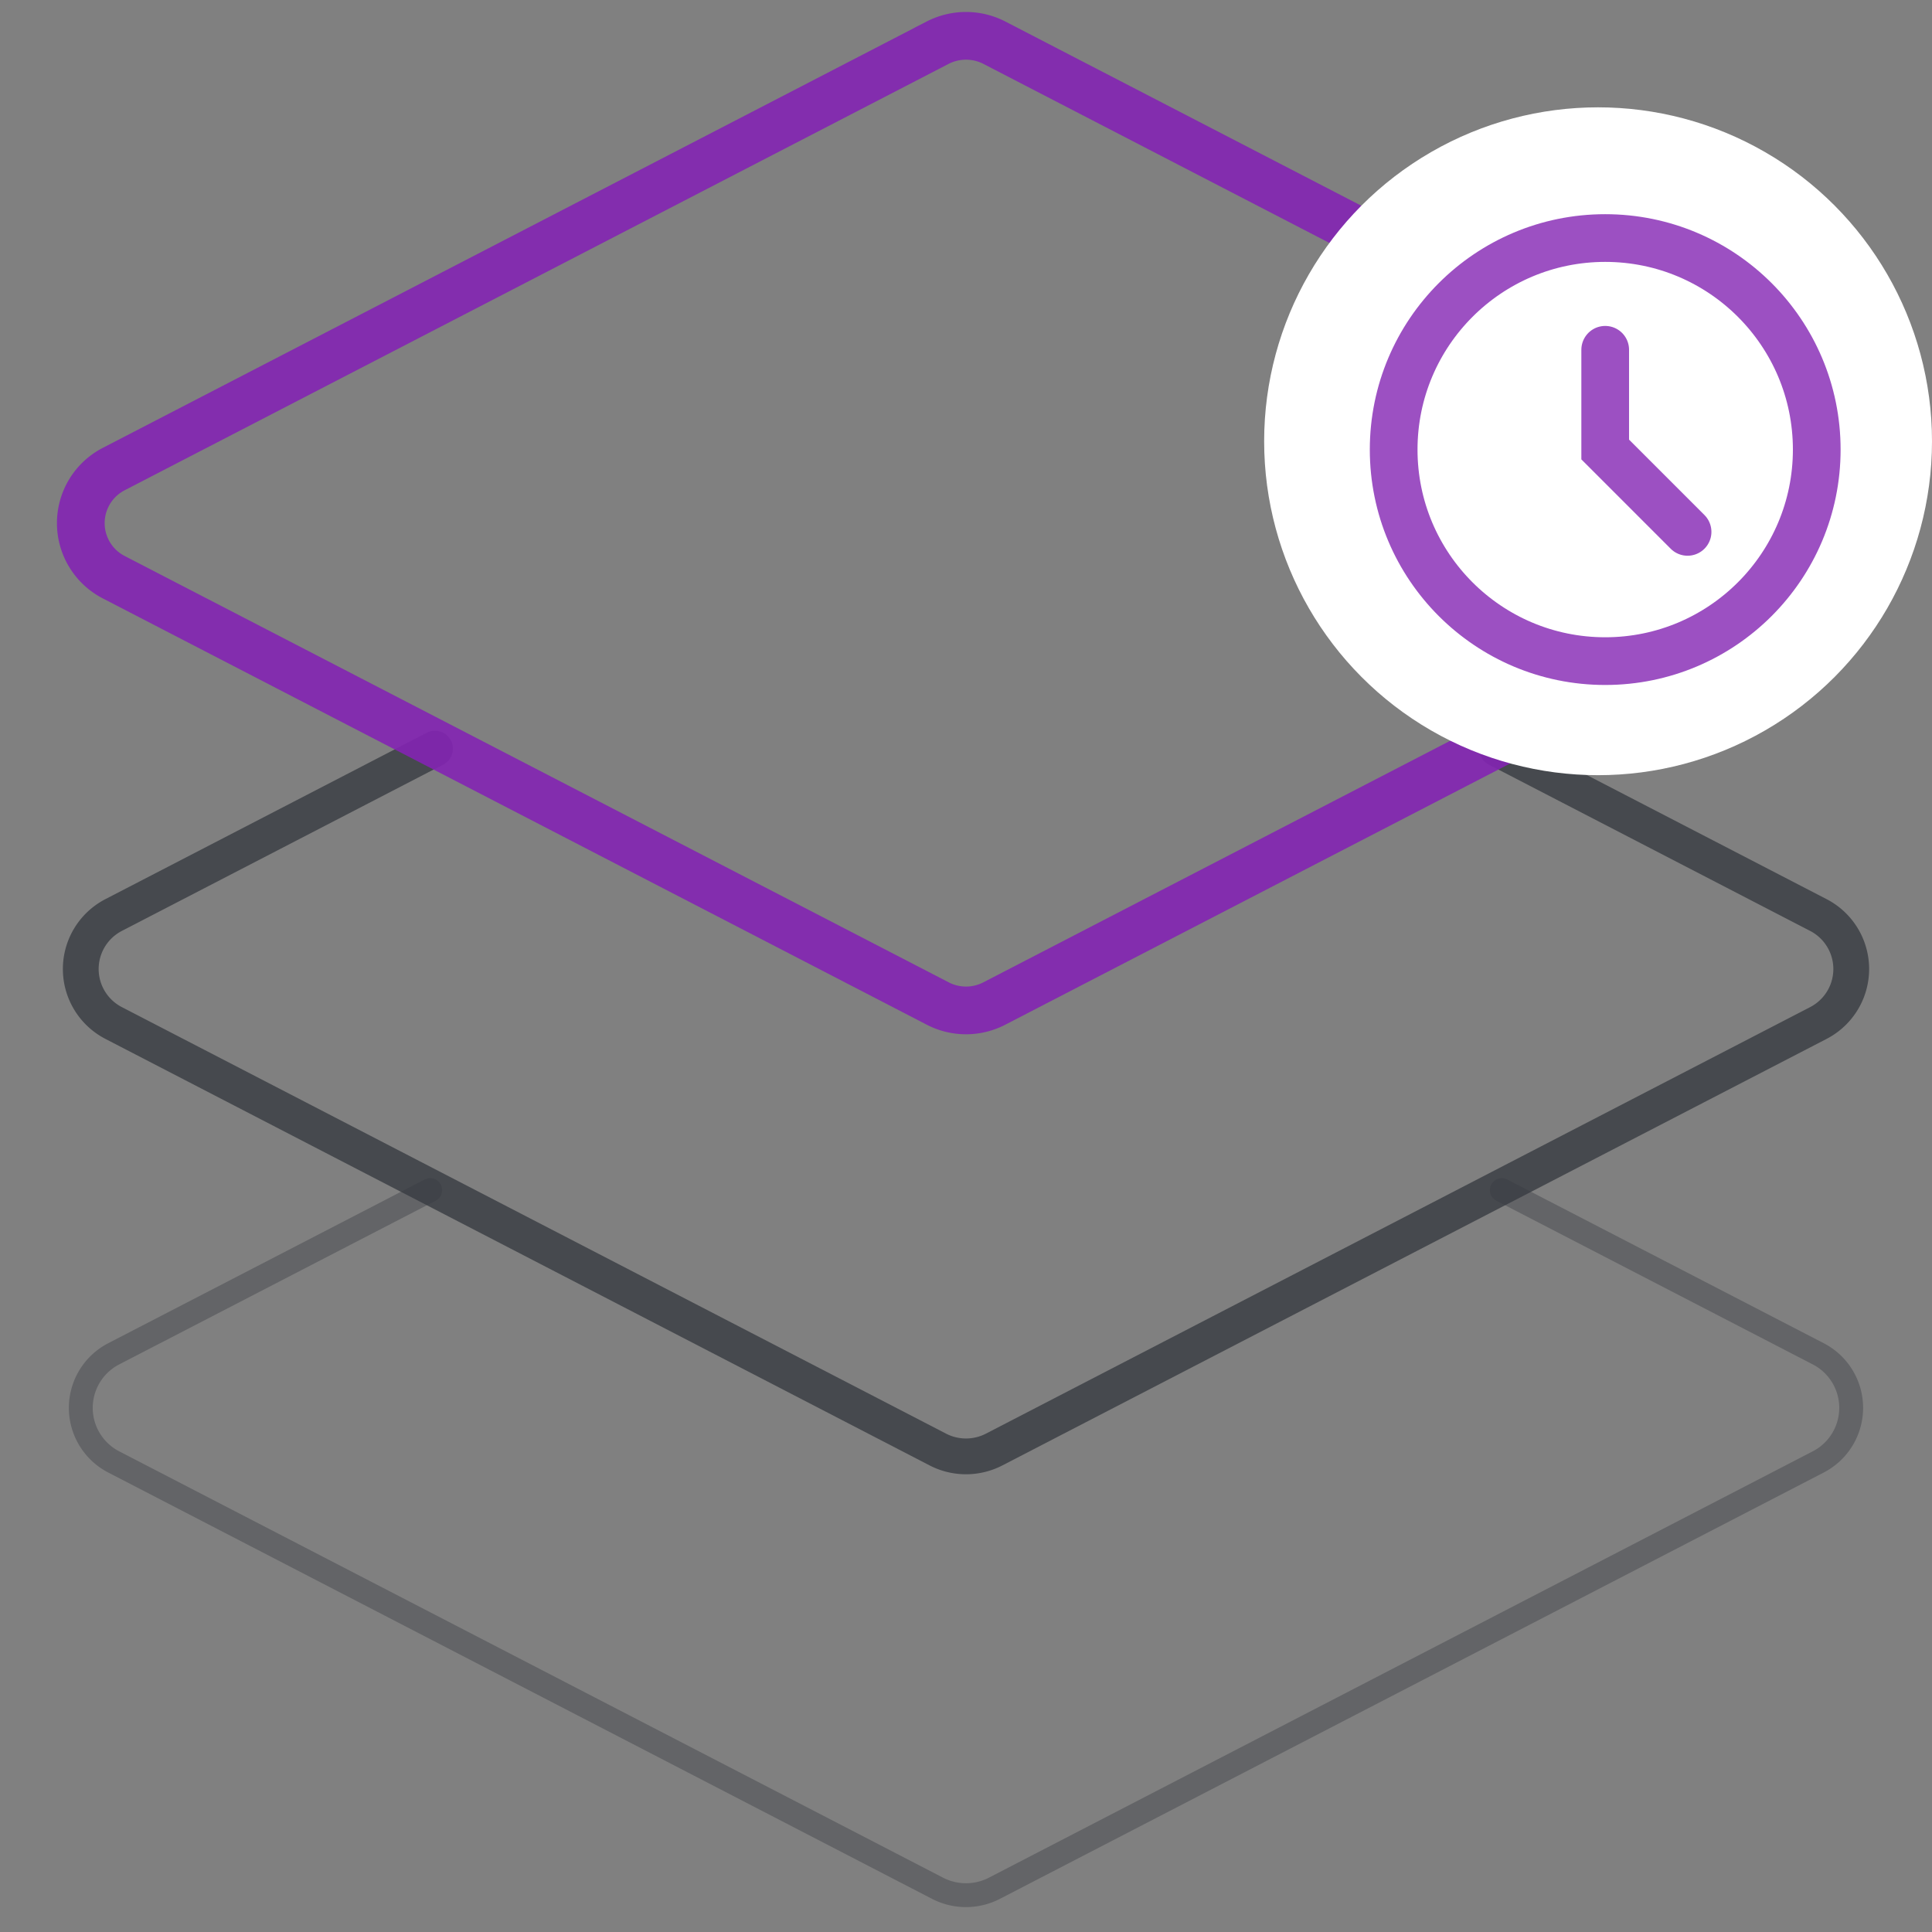 <svg xmlns="http://www.w3.org/2000/svg" width="81" height="81" viewBox="0 0 81 81">
  <rect x="0" y="0" width="81" height="81" fill="#808080" stroke="none"/>
  <g id="组_103239" data-name="组 103239" transform="translate(-285 -1690.5)">
    <g id="组_92127" data-name="组 92127" transform="translate(1.973 -10.433)">
      <g id="组_72682" data-name="组 72682" transform="translate(286.414 1702.433)">
        <g id="组_72236" data-name="组 72236" transform="translate(0 0)">
          <path id="路径_25190" data-name="路径 25190" d="M81.764-1298.037l13.466,6.97a2.548,2.548,0,0,1,0,4.533l-34.545,17.877a2.572,2.572,0,0,1-2.37,0L23.77-1286.534a2.548,2.548,0,0,1,0-4.533l13.466-6.97" transform="translate(-22.387 1327.927)" fill="none" stroke="#383b41" stroke-linecap="round" stroke-miterlimit="10" stroke-width="1.5" opacity="0.8"/>
          <path id="路径_25191" data-name="路径 25191" d="M81.964-1292.983l13.265,6.862a2.551,2.551,0,0,1,0,4.535l-34.545,17.877a2.6,2.6,0,0,1-2.37,0L23.77-1281.586a2.551,2.551,0,0,1,0-4.535l13.265-6.862" transform="translate(-22.387 1341.379)" fill="none" stroke="#383b41" stroke-linecap="round" stroke-miterlimit="10" stroke-width="1" opacity="0.4"/>
          <path id="路径_25189" data-name="路径 25189" d="M58.315-1265.627,23.77-1283.5a2.551,2.551,0,0,1,0-4.535l34.545-17.877a2.6,2.6,0,0,1,2.37,0l34.545,17.877a2.551,2.551,0,0,1,0,4.535l-34.545,17.874A2.576,2.576,0,0,1,58.315-1265.627Z" transform="translate(-22.387 1306.2)" fill="none" stroke="rgba(131,36,179,0.9)" stroke-linecap="round" stroke-miterlimit="10" stroke-width="2"/>
        </g>
      </g>
    </g>
    <rect id="矩形_20353" data-name="矩形 20353" width="80" height="80" transform="translate(285.5 1691)" fill="none" stroke="#707070" stroke-width="1" opacity="0"/>
    <circle id="椭圆_2264" data-name="椭圆 2264" cx="14" cy="14" r="14" transform="translate(338 1695)" fill="#fff"/>
    <g id="组_103247" data-name="组 103247" transform="translate(342.307 1699.365)" opacity="0.8">
      <rect id="矩形_17352" data-name="矩形 17352" width="20.184" height="20.184" transform="translate(-0.399 -0.457)" fill="none"/>
      <g id="组_72351" data-name="组 72351" transform="translate(1.123 1.115)">
        <circle id="椭圆_71" data-name="椭圆 71" cx="8.869" cy="8.869" r="8.869" fill="none" stroke="#8324b3" stroke-linecap="round" stroke-miterlimit="10" stroke-width="2"/>
        <path id="路径_25285" data-name="路径 25285" d="M-852.94,1019.3v4.181l3.453,3.453" transform="translate(861.809 -1014.615)" fill="none" stroke="#8324b3" stroke-linecap="round" stroke-miterlimit="10" stroke-width="2"/>
      </g>
    </g>
  </g>
</svg>

